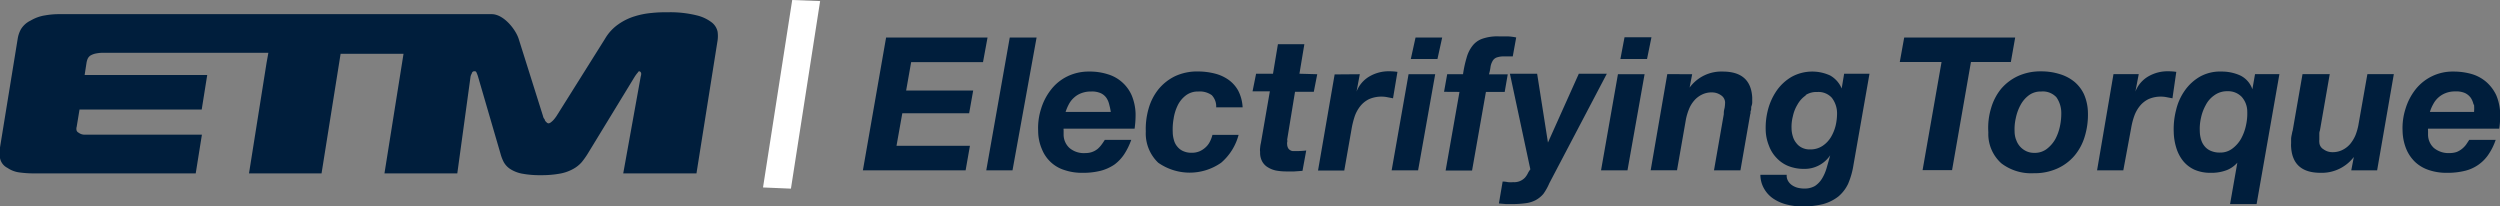 <svg xmlns="http://www.w3.org/2000/svg" viewBox="0 0 254.32 21"><rect x="0" y="0" width="254.32" height="21" fill="#808080" stroke="none"/><defs><style>.cls-1{fill:#001e3c;}.cls-2{fill:#fff;}</style></defs><g id="Layer_2" data-name="Layer 2"><g id="Layer_1-2" data-name="Layer 1"><path class="cls-1" d="M100.46,3.82,100,6.32H92.69l-.51,2.89H99l-.41,2.31h-6.8l-.59,3.31h7.47l-.44,2.5H87.78L90.14,3.82Z"/><path class="cls-1" d="M105.45,3.82,103,17.33h-2.67l2.39-13.51Z"/><path class="cls-1" d="M108.2,13.26v.4a1.85,1.85,0,0,0,.58,1.38,2.25,2.25,0,0,0,1.65.53,1.91,1.91,0,0,0,1.24-.43,2.79,2.79,0,0,0,.4-.44c.12-.16.22-.32.32-.47h2.69a7,7,0,0,1-.71,1.45,4.2,4.2,0,0,1-1,1.06,4.59,4.59,0,0,1-1.39.63,7.32,7.32,0,0,1-1.86.21,5.5,5.5,0,0,1-1.8-.27,3.6,3.6,0,0,1-1.41-.8,3.65,3.65,0,0,1-.92-1.34,4.71,4.71,0,0,1-.38-1.85,6.4,6.4,0,0,1,.3-2.26,5.92,5.92,0,0,1,1-1.93,4.7,4.7,0,0,1,1.65-1.35,4.93,4.93,0,0,1,2.24-.5,6,6,0,0,1,1.88.27,3.85,3.85,0,0,1,2.44,2.14,5.22,5.22,0,0,1,.4,1.87,9.83,9.83,0,0,1-.1,1.53H108.2A.49.49,0,0,0,108.2,13.26Zm4.64-2.62a2,2,0,0,0-.28-.67,1.44,1.44,0,0,0-.56-.48,2.17,2.17,0,0,0-1-.18,2.63,2.63,0,0,0-1,.17,2.23,2.23,0,0,0-.74.45,2.37,2.37,0,0,0-.52.66,4.69,4.69,0,0,0-.34.8H113A6.58,6.58,0,0,0,112.84,10.64Z"/><path class="cls-1" d="M123.27,9.68a2.1,2.1,0,0,0-1.37-.37,2,2,0,0,0-1.27.4,2.83,2.83,0,0,0-.82,1,4.67,4.67,0,0,0-.42,1.36,6.13,6.13,0,0,0-.09,1.35,2.86,2.86,0,0,0,.12.82,1.64,1.64,0,0,0,.35.68,1.55,1.55,0,0,0,.59.45,2,2,0,0,0,.87.17,2,2,0,0,0,.8-.15,2.22,2.22,0,0,0,.61-.4,1.94,1.94,0,0,0,.44-.58,3.38,3.38,0,0,0,.26-.69H126a5.64,5.64,0,0,1-1.77,2.83,5.58,5.58,0,0,1-6.41,0,4.11,4.11,0,0,1-1.26-3.17,7.47,7.47,0,0,1,.29-2.35,5.56,5.56,0,0,1,1-1.95,5,5,0,0,1,1.69-1.33,5.32,5.32,0,0,1,2.33-.48,7,7,0,0,1,1.7.21,4.18,4.18,0,0,1,1.41.64,3.32,3.32,0,0,1,1,1.14,4.17,4.17,0,0,1,.43,1.66h-2.69A1.66,1.66,0,0,0,123.27,9.68Z"/><path class="cls-1" d="M134,7.55l-.35,1.79h-1.91l-.8,4.87a.49.49,0,0,1,0,.27.54.54,0,0,0,0,.18.86.86,0,0,0,.1.41.61.61,0,0,0,.23.22.55.55,0,0,0,.29.08h.32a8.51,8.51,0,0,0,1-.06l-.38,2.07-.83.06h-.86a5.86,5.86,0,0,1-.94-.08,2.5,2.5,0,0,1-.84-.31,1.57,1.57,0,0,1-.61-.59,1.84,1.84,0,0,1-.23-1,1.48,1.48,0,0,1,0-.42,3.05,3.05,0,0,1,.08-.5l.91-5.25h-1.76l.36-1.79h1.72l.5-3h2.69l-.5,3Z"/><path class="cls-1" d="M138.33,7.55,138,9.31h0a3.06,3.06,0,0,1,1.32-1.54,3.88,3.88,0,0,1,2-.52,5.93,5.93,0,0,1,.84.06L141.71,10l-.57-.11a2.76,2.76,0,0,0-.57-.06,3.1,3.1,0,0,0-1.31.26,2.6,2.6,0,0,0-.89.72,3.49,3.49,0,0,0-.55,1,8.59,8.59,0,0,0-.31,1.21l-.76,4.33h-2.67l1.69-9.78Z"/><path class="cls-1" d="M146,7.55l-1.74,9.78h-2.69l1.72-9.78ZM143.52,6,144,3.82h2.71L146.23,6Z"/><path class="cls-1" d="M146.9,9.34l.32-1.79h1.61a11.68,11.68,0,0,1,.36-1.66,3.43,3.43,0,0,1,.58-1.2,2.18,2.18,0,0,1,1-.74,4.65,4.65,0,0,1,1.7-.25h.88a5.41,5.41,0,0,1,.89.11l-.35,1.93H153a2.06,2.06,0,0,0-.78.12.81.81,0,0,0-.39.36,1.69,1.69,0,0,0-.2.57,4.61,4.61,0,0,1-.16.77h1.91l-.31,1.79h-1.91l-1.41,8h-2.69l1.41-8Z"/><path class="cls-1" d="M157,19.73a2.77,2.77,0,0,1-.78.63,3,3,0,0,1-1,.31,9.76,9.76,0,0,1-1.32.09h-.7l-.72-.06.38-2.23a2.48,2.48,0,0,1,.54.06,3.19,3.19,0,0,0,.54,0,1.49,1.49,0,0,0,1.21-.48,2.12,2.12,0,0,0,.28-.43,2,2,0,0,1,.25-.39l-2.08-9.73h2.77l1.1,7h0l3.14-7h2.85l-5.85,11.14A5.67,5.67,0,0,1,157,19.73Z"/><path class="cls-1" d="M167.3,7.55l-1.74,9.78h-2.69l1.72-9.78ZM164.84,6l.42-2.21H168L167.55,6Z"/><path class="cls-1" d="M172.14,7.55l-.26,1.36h0a4,4,0,0,1,3.37-1.63c1.91,0,2.9.88,3,2.63v.39a1.15,1.15,0,0,1-.07.48c-.07.16,0,.32-.07.47s0,.26-.06.35l-1,5.73h-2.69l1-5.73a1.85,1.85,0,0,1,.08-.61,3.81,3.81,0,0,0,.05-.59.91.91,0,0,0-.43-.72,1.59,1.59,0,0,0-.89-.28,2.21,2.21,0,0,0-1.07.24,2.42,2.42,0,0,0-.77.61,3,3,0,0,0-.52.87,5.76,5.76,0,0,0-.3,1l-.91,5.2h-2.68l1.69-9.78Z"/><path class="cls-1" d="M188,18.71A3.84,3.84,0,0,1,187,20a4.48,4.48,0,0,1-1.53.76,8.33,8.33,0,0,1-2.11.24,6.14,6.14,0,0,1-1.49-.17,4.23,4.23,0,0,1-1.36-.55,3,3,0,0,1-1-1,2.84,2.84,0,0,1-.43-1.5h2.68a1.06,1.06,0,0,0,.15.65,1.33,1.33,0,0,0,.42.43,1.81,1.81,0,0,0,.59.25,2.81,2.81,0,0,0,.65.07,2.08,2.08,0,0,0,1.06-.26,2.4,2.4,0,0,0,.7-.72,4.35,4.35,0,0,0,.48-1.08c.12-.42.25-.86.37-1.32h0a3.12,3.12,0,0,1-2.64,1.38,4.26,4.26,0,0,1-1.59-.28,3.33,3.33,0,0,1-1.21-.82,3.53,3.53,0,0,1-.79-1.26,4.56,4.56,0,0,1-.33-1.63,7.28,7.28,0,0,1,.26-2.13,6.14,6.14,0,0,1,.9-1.9,4.8,4.8,0,0,1,1.51-1.36,4.36,4.36,0,0,1,3.89-.12A2.73,2.73,0,0,1,187.35,9h0l.25-1.5h2.58l-1.63,9.28A8,8,0,0,1,188,18.71Zm-4.31-9a2.72,2.72,0,0,0-.82.9,3.78,3.78,0,0,0-.48,1.2,4.3,4.3,0,0,0-.14,1.24,2.87,2.87,0,0,0,.13.82,1.9,1.9,0,0,0,.36.69,1.57,1.57,0,0,0,.58.47,1.75,1.75,0,0,0,.82.17,2.21,2.21,0,0,0,1.25-.35,2.81,2.81,0,0,0,.86-.89,4.33,4.33,0,0,0,.49-1.2,5.52,5.52,0,0,0,.14-1.28,2.58,2.58,0,0,0-.53-1.53,1.82,1.82,0,0,0-1.48-.59,2,2,0,0,0-1.17.3Z"/><path class="cls-1" d="M193.26,6.31l.45-2.49H205l-.44,2.49h-4.06l-1.92,11h-3l1.93-11Z"/><path class="cls-1" d="M202.55,11a5.55,5.55,0,0,1,1-1.94,5,5,0,0,1,1.73-1.32,5.47,5.47,0,0,1,2.33-.48,6.19,6.19,0,0,1,1.86.26A4.29,4.29,0,0,1,211,8.3a3.71,3.71,0,0,1,1,1.29,4.87,4.87,0,0,1,.4,1.84,7.57,7.57,0,0,1-.31,2.41,5.44,5.44,0,0,1-1.06,2,4.94,4.94,0,0,1-1.74,1.3,5.57,5.57,0,0,1-2.38.48,5,5,0,0,1-3.31-1,4,4,0,0,1-1.33-3.16A6.85,6.85,0,0,1,202.55,11Zm2.54,3.19a1.94,1.94,0,0,0,.39.7,2,2,0,0,0,.63.48,1.87,1.87,0,0,0,.84.18,2,2,0,0,0,1.28-.41,3.31,3.31,0,0,0,.86-1,4.91,4.91,0,0,0,.47-1.33,6.12,6.12,0,0,0,.13-1.35,2.76,2.76,0,0,0-.5-1.57,1.88,1.88,0,0,0-1.55-.58,2,2,0,0,0-1.27.4,3,3,0,0,0-.84,1,4.84,4.84,0,0,0-.47,1.32,5,5,0,0,0-.12,1.33,2.45,2.45,0,0,0,.15.85Z"/><path class="cls-1" d="M217.57,7.54l-.34,1.77h0a3.06,3.06,0,0,1,1.32-1.54,3.88,3.88,0,0,1,2-.52,5.93,5.93,0,0,1,.84.06L221,10l-.58-.11a2.76,2.76,0,0,0-.57-.06,3.05,3.05,0,0,0-1.3.26,2.6,2.6,0,0,0-.89.72,3.49,3.49,0,0,0-.55,1,7.16,7.16,0,0,0-.31,1.21l-.8,4.31h-2.67L215,7.54Z"/><path class="cls-1" d="M226.86,20.76l.74-4.21h0a2.82,2.82,0,0,1-1.06.75,4.35,4.35,0,0,1-1.67.28,4,4,0,0,1-1.64-.32,3.24,3.24,0,0,1-1.15-.89,4,4,0,0,1-.69-1.33,5.83,5.83,0,0,1-.26-1.61,7.7,7.7,0,0,1,.24-2.24,5.65,5.65,0,0,1,.9-2,4.81,4.81,0,0,1,1.54-1.4A4.19,4.19,0,0,1,226,7.28a4.53,4.53,0,0,1,1.88.39,2.42,2.42,0,0,1,1.25,1.41h0l.27-1.54h2.48l-2.32,13.22ZM225.25,9.7a2.7,2.7,0,0,0-.87,1A4.61,4.61,0,0,0,223.9,12a5,5,0,0,0-.12,1.34,3.07,3.07,0,0,0,.13.85,1.82,1.82,0,0,0,.37.7,1.61,1.61,0,0,0,.63.46,2.26,2.26,0,0,0,.93.17,2,2,0,0,0,1.26-.41,3.24,3.24,0,0,0,.88-1,4.93,4.93,0,0,0,.5-1.36,5.5,5.5,0,0,0,.13-1.4,2.26,2.26,0,0,0-.56-1.49,1.91,1.91,0,0,0-1.46-.58A2.2,2.2,0,0,0,225.25,9.7Z"/><path class="cls-1" d="M239.19,17.33l.26-1.36h0a4.1,4.1,0,0,1-3.38,1.61c-1.9,0-2.89-.87-3-2.62a2.41,2.41,0,0,1,0-.38v-.49a3.14,3.14,0,0,1,.08-.46,2.21,2.21,0,0,1,.08-.35l1-5.74H237l-1,5.74a.88.88,0,0,0-.06.27v.67a1,1,0,0,0,0,.25.86.86,0,0,0,.43.72,1.5,1.5,0,0,0,.89.29,2.2,2.2,0,0,0,1.06-.24,2.46,2.46,0,0,0,.78-.62,3.65,3.65,0,0,0,.52-.87,5.73,5.73,0,0,0,.29-1l.92-5.21h2.69l-1.7,9.79Z"/><path class="cls-1" d="M247,13.26v.4a1.85,1.85,0,0,0,.58,1.38,2.34,2.34,0,0,0,1.65.53,2.16,2.16,0,0,0,.71-.12,2.2,2.2,0,0,0,.53-.32,2.4,2.4,0,0,0,.41-.43l.31-.47h2.69a6.1,6.1,0,0,1-.71,1.45,4,4,0,0,1-2.39,1.69,7.32,7.32,0,0,1-1.86.21,5.5,5.5,0,0,1-1.8-.27,3.76,3.76,0,0,1-1.4-.8,3.9,3.9,0,0,1-.93-1.34,5.14,5.14,0,0,1-.38-1.85,6.4,6.4,0,0,1,.3-2.26,6,6,0,0,1,1-1.94,4.8,4.8,0,0,1,3.88-1.84,6.67,6.67,0,0,1,1.88.26,4,4,0,0,1,1.47.81,4.13,4.13,0,0,1,1,1.34,5.22,5.22,0,0,1,.4,1.87,8.74,8.74,0,0,1-.1,1.53H247A.49.49,0,0,0,247,13.26Zm4.63-2.62a2,2,0,0,0-.27-.67,1.57,1.57,0,0,0-.57-.49,2.17,2.17,0,0,0-1-.18,2.63,2.63,0,0,0-1,.17,2.39,2.39,0,0,0-1.26,1.12,3.77,3.77,0,0,0-.34.8h4.49a4.7,4.7,0,0,0,0-.75Z"/><path id="Logo_1" data-name="Logo 1" class="cls-1" d="M19.91,17.64l.63-3.94H8.62A1,1,0,0,1,8,13.5a.43.43,0,0,1-.2-.2.68.68,0,0,1,0-.4l.29-1.76H20.52l.56-3.51H8.61L8.8,6.4A1.82,1.82,0,0,1,8.91,6a.78.78,0,0,1,.38-.4,1.83,1.83,0,0,1,.53-.17,3.49,3.49,0,0,1,.65-.06H27.3l-.18,1L25.33,17.64h7.38L34.65,5.47h6.4L39.11,17.64h7.41l1.35-9.86A1.21,1.21,0,0,1,48,7.46a.25.25,0,0,1,.27-.21c.09,0,.16,0,.22.17a2.86,2.86,0,0,1,.15.41l2.28,7.82a4.19,4.19,0,0,0,.32.83,2,2,0,0,0,.63.69,3.39,3.39,0,0,0,1.16.48,9.76,9.76,0,0,0,2,.17,10.32,10.32,0,0,0,2-.17,4.39,4.39,0,0,0,1.31-.48,3.14,3.14,0,0,0,.85-.69,8.27,8.27,0,0,0,.59-.83l4.77-7.82a3.63,3.63,0,0,1,.34-.46A.28.28,0,0,1,65,7.25a.22.22,0,0,1,.18.1c.06.07.07.21,0,.43l-1.78,9.86h7.45L73,4.1a3.17,3.17,0,0,0,0-.87,1.62,1.62,0,0,0-.57-.93,4.05,4.05,0,0,0-1.57-.74,11.21,11.21,0,0,0-3-.31,12.79,12.79,0,0,0-1.59.07,8.22,8.22,0,0,0-1.71.34,5.81,5.81,0,0,0-1.64.8,4.62,4.62,0,0,0-1.37,1.48l-4.94,7.87-.13.18a2.31,2.31,0,0,1-.2.24,1.71,1.71,0,0,1-.25.22.43.43,0,0,1-.23.1.27.27,0,0,1-.19-.1.63.63,0,0,1-.18-.22c0-.08-.09-.16-.13-.24a.64.64,0,0,1-.06-.18L52.76,3.94c-.33-1-1.55-2.5-2.74-2.5H6a8.07,8.07,0,0,0-1.39.12,4.09,4.09,0,0,0-1.49.53,2.3,2.3,0,0,0-1,.9,3,3,0,0,0-.32.95L0,15a3.91,3.91,0,0,0,0,1.08,1.41,1.41,0,0,0,.76,1,2.8,2.8,0,0,0,1.28.47,11,11,0,0,0,1.41.09Z"/><polygon class="cls-2" points="80.59 0 77.62 19.07 80.46 19.19 83.43 0.11 80.59 0"/></g></g></svg>